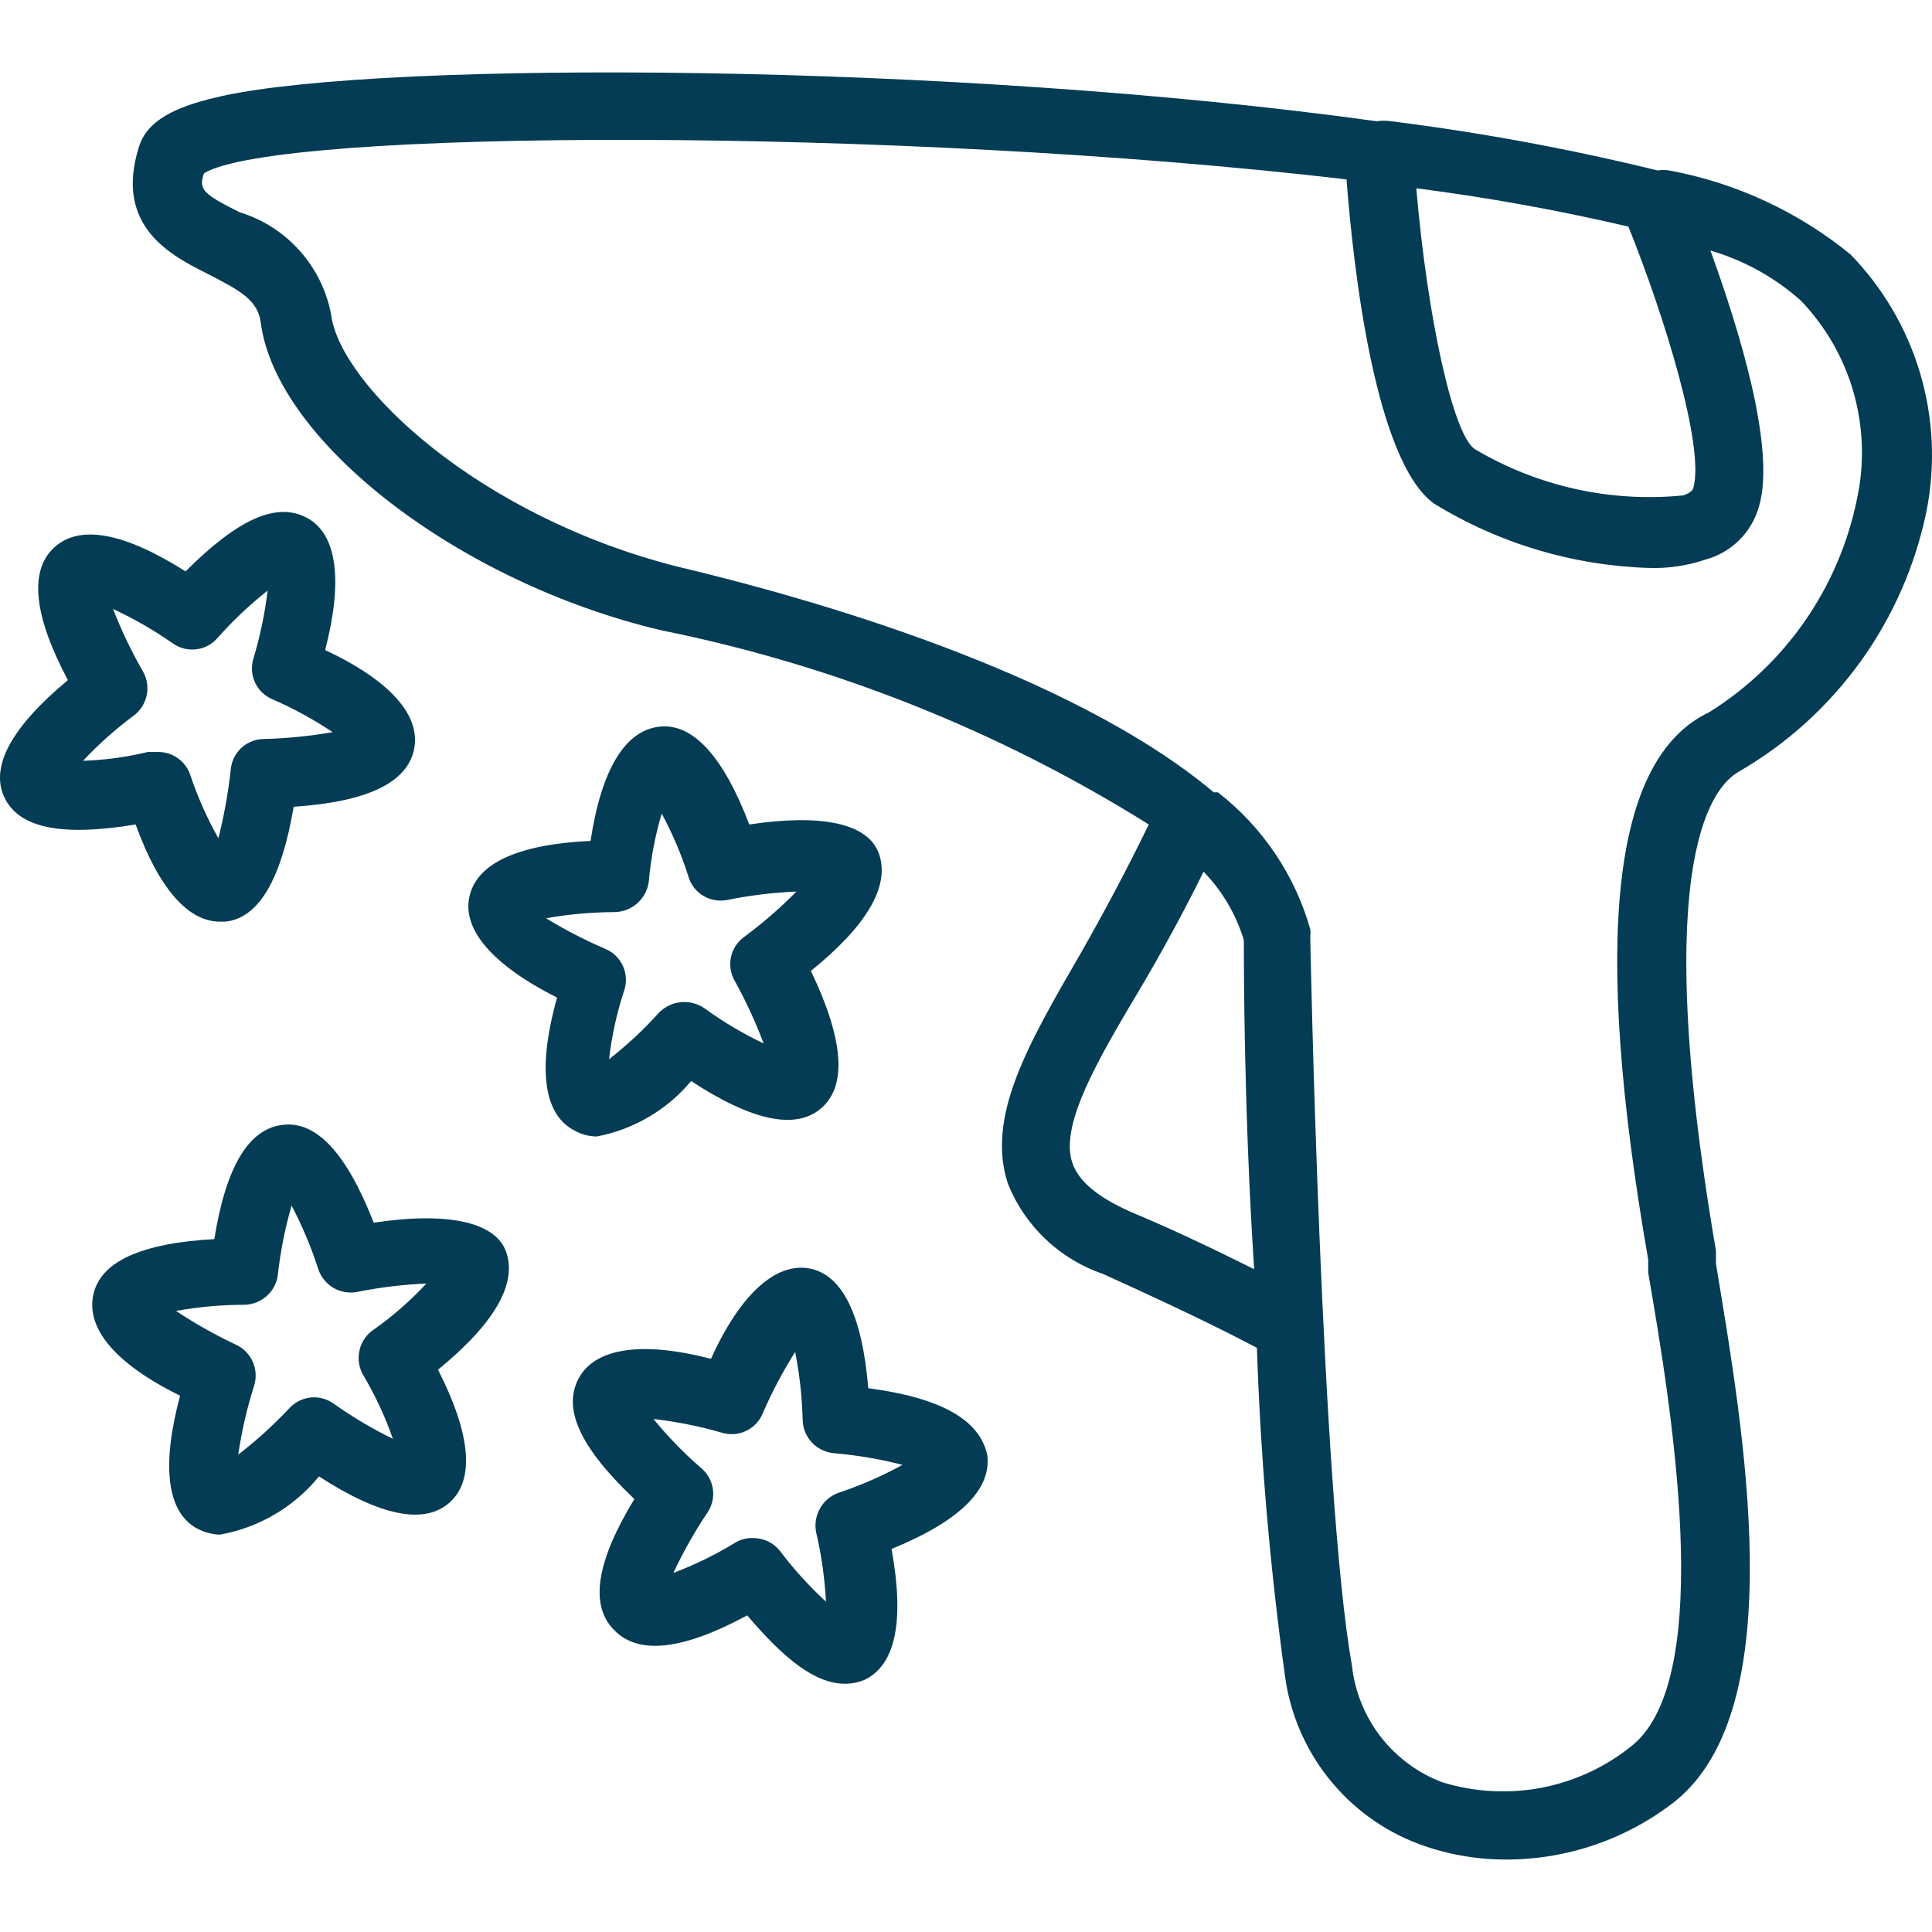 <svg width='28' height='28' viewBox='0 0 28 28' fill='none' xmlns='http://www.w3.org/2000/svg'><path d='M26.822 3.69C26.063 3.069 25.159 2.65 24.195 2.471C24.139 2.461 24.082 2.461 24.026 2.471C22.752 2.159 21.461 1.92 20.159 1.757C20.09 1.747 20.02 1.747 19.951 1.757C13.804 0.904 5.585 0.875 3.225 1.39C2.699 1.509 2.154 1.678 2.015 2.124C1.639 3.304 2.521 3.72 3.007 3.968C3.493 4.216 3.74 4.355 3.78 4.682C4.008 6.397 6.646 8.44 9.58 9.134C12.087 9.639 14.482 10.593 16.649 11.949C16.322 12.624 15.975 13.268 15.658 13.823C14.895 15.142 14.29 16.183 14.607 17.155C14.729 17.459 14.915 17.733 15.153 17.959C15.391 18.185 15.675 18.357 15.985 18.463C17.413 19.108 17.968 19.405 18.216 19.534C18.269 21.123 18.405 22.708 18.622 24.283C18.694 24.826 18.912 25.34 19.253 25.77C19.593 26.199 20.043 26.528 20.556 26.722C20.959 26.872 21.385 26.949 21.815 26.95C22.706 26.953 23.572 26.657 24.274 26.108C25.979 24.739 25.265 20.714 24.869 18.315V18.126C23.877 12.336 24.869 11.374 25.196 11.186C25.893 10.784 26.496 10.238 26.966 9.585C27.436 8.932 27.762 8.187 27.922 7.399C28.052 6.738 28.019 6.055 27.828 5.409C27.636 4.764 27.291 4.174 26.822 3.69ZM24.541 7.071C24.541 7.071 24.541 7.131 24.393 7.18C23.339 7.285 22.279 7.048 21.369 6.506C21.052 6.278 20.685 4.583 20.526 2.729C21.559 2.861 22.585 3.047 23.6 3.284C24.115 4.563 24.71 6.476 24.541 7.071ZM16.382 17.561C15.896 17.343 15.628 17.115 15.539 16.847C15.361 16.302 15.896 15.38 16.53 14.319C16.828 13.813 17.145 13.238 17.443 12.633C17.714 12.913 17.914 13.252 18.027 13.625C18.027 14.021 18.027 16.104 18.176 18.394C17.75 18.186 17.185 17.898 16.382 17.561ZM26.911 7.24C26.782 7.872 26.525 8.472 26.157 9.002C25.789 9.532 25.317 9.981 24.77 10.323C23.362 10.988 23.074 13.595 23.887 18.255V18.444C24.214 20.347 24.879 24.293 23.659 25.294C23.279 25.604 22.829 25.814 22.348 25.908C21.867 26.001 21.371 25.974 20.903 25.83C20.55 25.697 20.242 25.469 20.011 25.172C19.78 24.874 19.636 24.519 19.594 24.144C19.148 21.636 18.989 13.645 18.989 13.566C18.994 13.533 18.994 13.499 18.989 13.466C18.766 12.68 18.297 11.985 17.651 11.483H17.591C15.499 9.728 11.702 8.658 9.818 8.212C6.923 7.478 4.94 5.584 4.801 4.573C4.739 4.225 4.582 3.902 4.347 3.638C4.113 3.374 3.81 3.179 3.473 3.076C2.957 2.818 2.868 2.749 2.957 2.511C4.008 1.866 13.011 1.836 19.515 2.6C19.614 3.899 19.931 6.685 20.784 7.299C21.723 7.876 22.796 8.197 23.897 8.231C24.173 8.24 24.448 8.2 24.71 8.112C24.896 8.063 25.067 7.965 25.204 7.83C25.342 7.694 25.441 7.525 25.493 7.339C25.741 6.496 25.196 4.751 24.789 3.631C25.274 3.773 25.721 4.02 26.098 4.355C26.46 4.732 26.724 5.192 26.866 5.696C27.007 6.199 27.023 6.729 26.911 7.24Z' fill='#033C54'/><path d='M12.584 20.119C12.495 19.058 12.208 18.473 11.732 18.384C11.256 18.295 10.74 18.731 10.304 19.693C9.313 19.435 8.628 19.534 8.39 19.97C8.152 20.407 8.39 20.962 9.194 21.725C8.638 22.637 8.542 23.272 8.906 23.629C9.253 23.986 9.897 23.916 10.829 23.411C11.375 24.055 11.821 24.402 12.247 24.402C12.346 24.402 12.444 24.382 12.535 24.343C12.981 24.125 13.11 23.49 12.921 22.449C13.913 22.043 14.369 21.586 14.309 21.091C14.2 20.575 13.635 20.258 12.584 20.119ZM12.148 21.636C12.033 21.679 11.938 21.761 11.88 21.869C11.821 21.977 11.804 22.102 11.831 22.221C11.907 22.547 11.953 22.878 11.97 23.212C11.727 22.988 11.504 22.743 11.305 22.479C11.258 22.419 11.198 22.371 11.129 22.338C11.06 22.306 10.985 22.289 10.909 22.29C10.818 22.288 10.729 22.312 10.651 22.36C10.368 22.533 10.069 22.679 9.759 22.796C9.899 22.497 10.061 22.208 10.245 21.933C10.316 21.834 10.348 21.712 10.333 21.591C10.318 21.47 10.258 21.358 10.165 21.279C9.914 21.062 9.681 20.823 9.471 20.565C9.807 20.604 10.138 20.67 10.463 20.764C10.58 20.799 10.706 20.79 10.816 20.736C10.927 20.683 11.013 20.59 11.057 20.476C11.19 20.171 11.346 19.875 11.524 19.594C11.589 19.92 11.625 20.252 11.633 20.585C11.637 20.706 11.686 20.822 11.77 20.91C11.854 20.997 11.967 21.051 12.089 21.061C12.423 21.09 12.755 21.146 13.08 21.23C12.783 21.393 12.471 21.529 12.148 21.636Z' fill='#033C54'/><path d='M10.016 15.667C10.909 16.252 11.543 16.381 11.91 16.054C12.277 15.727 12.227 15.063 11.752 14.071C12.574 13.407 12.892 12.842 12.743 12.386C12.594 11.93 11.91 11.791 10.859 11.949C10.482 10.958 10.036 10.472 9.55 10.532C9.065 10.591 8.718 11.136 8.559 12.187C7.498 12.237 6.913 12.514 6.804 12.99C6.695 13.466 7.131 13.982 8.073 14.458C7.796 15.449 7.865 16.123 8.301 16.371C8.406 16.435 8.526 16.47 8.648 16.471C9.184 16.369 9.667 16.086 10.016 15.667ZM7.914 13.308C8.242 13.25 8.574 13.22 8.906 13.219C9.027 13.217 9.144 13.172 9.235 13.092C9.326 13.012 9.385 12.902 9.402 12.782C9.431 12.446 9.494 12.114 9.59 11.791C9.747 12.082 9.877 12.387 9.977 12.703C10.011 12.822 10.09 12.923 10.197 12.986C10.304 13.048 10.431 13.068 10.552 13.04C10.879 12.975 11.21 12.935 11.543 12.921C11.309 13.158 11.057 13.377 10.79 13.575C10.69 13.646 10.62 13.751 10.594 13.87C10.569 13.99 10.589 14.115 10.651 14.22C10.811 14.51 10.95 14.812 11.067 15.122C10.768 14.98 10.482 14.811 10.215 14.616C10.115 14.546 9.993 14.513 9.872 14.524C9.75 14.535 9.636 14.589 9.55 14.676C9.33 14.922 9.088 15.148 8.827 15.35C8.866 15.013 8.939 14.681 9.045 14.359C9.085 14.243 9.079 14.116 9.03 14.004C8.98 13.892 8.89 13.802 8.777 13.754C8.479 13.626 8.191 13.477 7.914 13.308Z' fill='#033C54'/><path d='M5.416 17.72C5.029 16.728 4.593 16.242 4.097 16.302C3.602 16.361 3.275 16.907 3.106 17.958C2.045 18.017 1.45 18.285 1.351 18.771C1.252 19.256 1.668 19.762 2.61 20.228C2.343 21.22 2.412 21.894 2.838 22.142C2.944 22.203 3.063 22.237 3.185 22.241C3.75 22.142 4.26 21.842 4.623 21.398C5.515 21.973 6.15 22.102 6.517 21.775C6.883 21.448 6.824 20.783 6.348 19.851C7.171 19.177 7.488 18.612 7.34 18.156C7.191 17.7 6.467 17.561 5.416 17.72ZM5.277 19.951C5.445 20.237 5.585 20.539 5.694 20.853C5.397 20.707 5.112 20.538 4.841 20.347C4.743 20.274 4.622 20.241 4.5 20.254C4.379 20.267 4.267 20.325 4.187 20.416C3.96 20.657 3.715 20.879 3.453 21.081C3.502 20.745 3.578 20.413 3.681 20.089C3.719 19.973 3.712 19.847 3.663 19.736C3.613 19.624 3.525 19.535 3.413 19.485C3.114 19.344 2.826 19.182 2.551 18.999C2.878 18.94 3.21 18.91 3.542 18.91C3.664 18.908 3.78 18.861 3.87 18.779C3.96 18.697 4.016 18.584 4.028 18.463C4.066 18.128 4.132 17.796 4.226 17.472C4.381 17.768 4.511 18.076 4.613 18.394C4.652 18.51 4.732 18.607 4.838 18.668C4.944 18.728 5.069 18.747 5.188 18.721C5.515 18.656 5.846 18.616 6.179 18.602C5.954 18.845 5.705 19.064 5.436 19.256C5.379 19.291 5.33 19.336 5.291 19.39C5.252 19.444 5.224 19.505 5.21 19.57C5.195 19.635 5.193 19.702 5.205 19.767C5.216 19.832 5.241 19.895 5.277 19.951Z' fill='#033C54'/><path d='M3.185 13.357H3.265C3.75 13.308 4.078 12.743 4.256 11.692C5.317 11.622 5.902 11.345 6.001 10.859C6.1 10.373 5.664 9.867 4.712 9.421C4.97 8.43 4.891 7.746 4.454 7.508C4.018 7.27 3.463 7.508 2.689 8.281C1.797 7.716 1.153 7.597 0.786 7.934C0.419 8.271 0.488 8.925 0.984 9.857C0.171 10.532 -0.146 11.107 0.062 11.553C0.27 11.999 0.885 12.128 1.966 11.949C2.303 12.881 2.729 13.357 3.185 13.357ZM1.202 11.027C1.427 10.788 1.672 10.569 1.936 10.373C2.035 10.3 2.103 10.192 2.127 10.071C2.151 9.95 2.129 9.824 2.065 9.719C1.9 9.432 1.758 9.134 1.639 8.826C1.94 8.966 2.229 9.132 2.501 9.322C2.6 9.393 2.723 9.425 2.844 9.41C2.965 9.396 3.076 9.336 3.155 9.243C3.376 8.994 3.618 8.765 3.879 8.559C3.838 8.894 3.769 9.226 3.671 9.55C3.637 9.665 3.647 9.788 3.698 9.896C3.749 10.003 3.839 10.089 3.949 10.135C4.253 10.267 4.545 10.426 4.821 10.611C4.493 10.668 4.162 10.701 3.83 10.71C3.707 10.71 3.59 10.755 3.499 10.838C3.409 10.921 3.354 11.034 3.344 11.156C3.307 11.49 3.248 11.822 3.165 12.148C3.001 11.857 2.865 11.552 2.759 11.236C2.727 11.137 2.665 11.051 2.581 10.991C2.497 10.93 2.396 10.898 2.293 10.898H2.144C1.822 10.976 1.493 11.019 1.163 11.027H1.202Z' fill='#033C54'/></svg>
